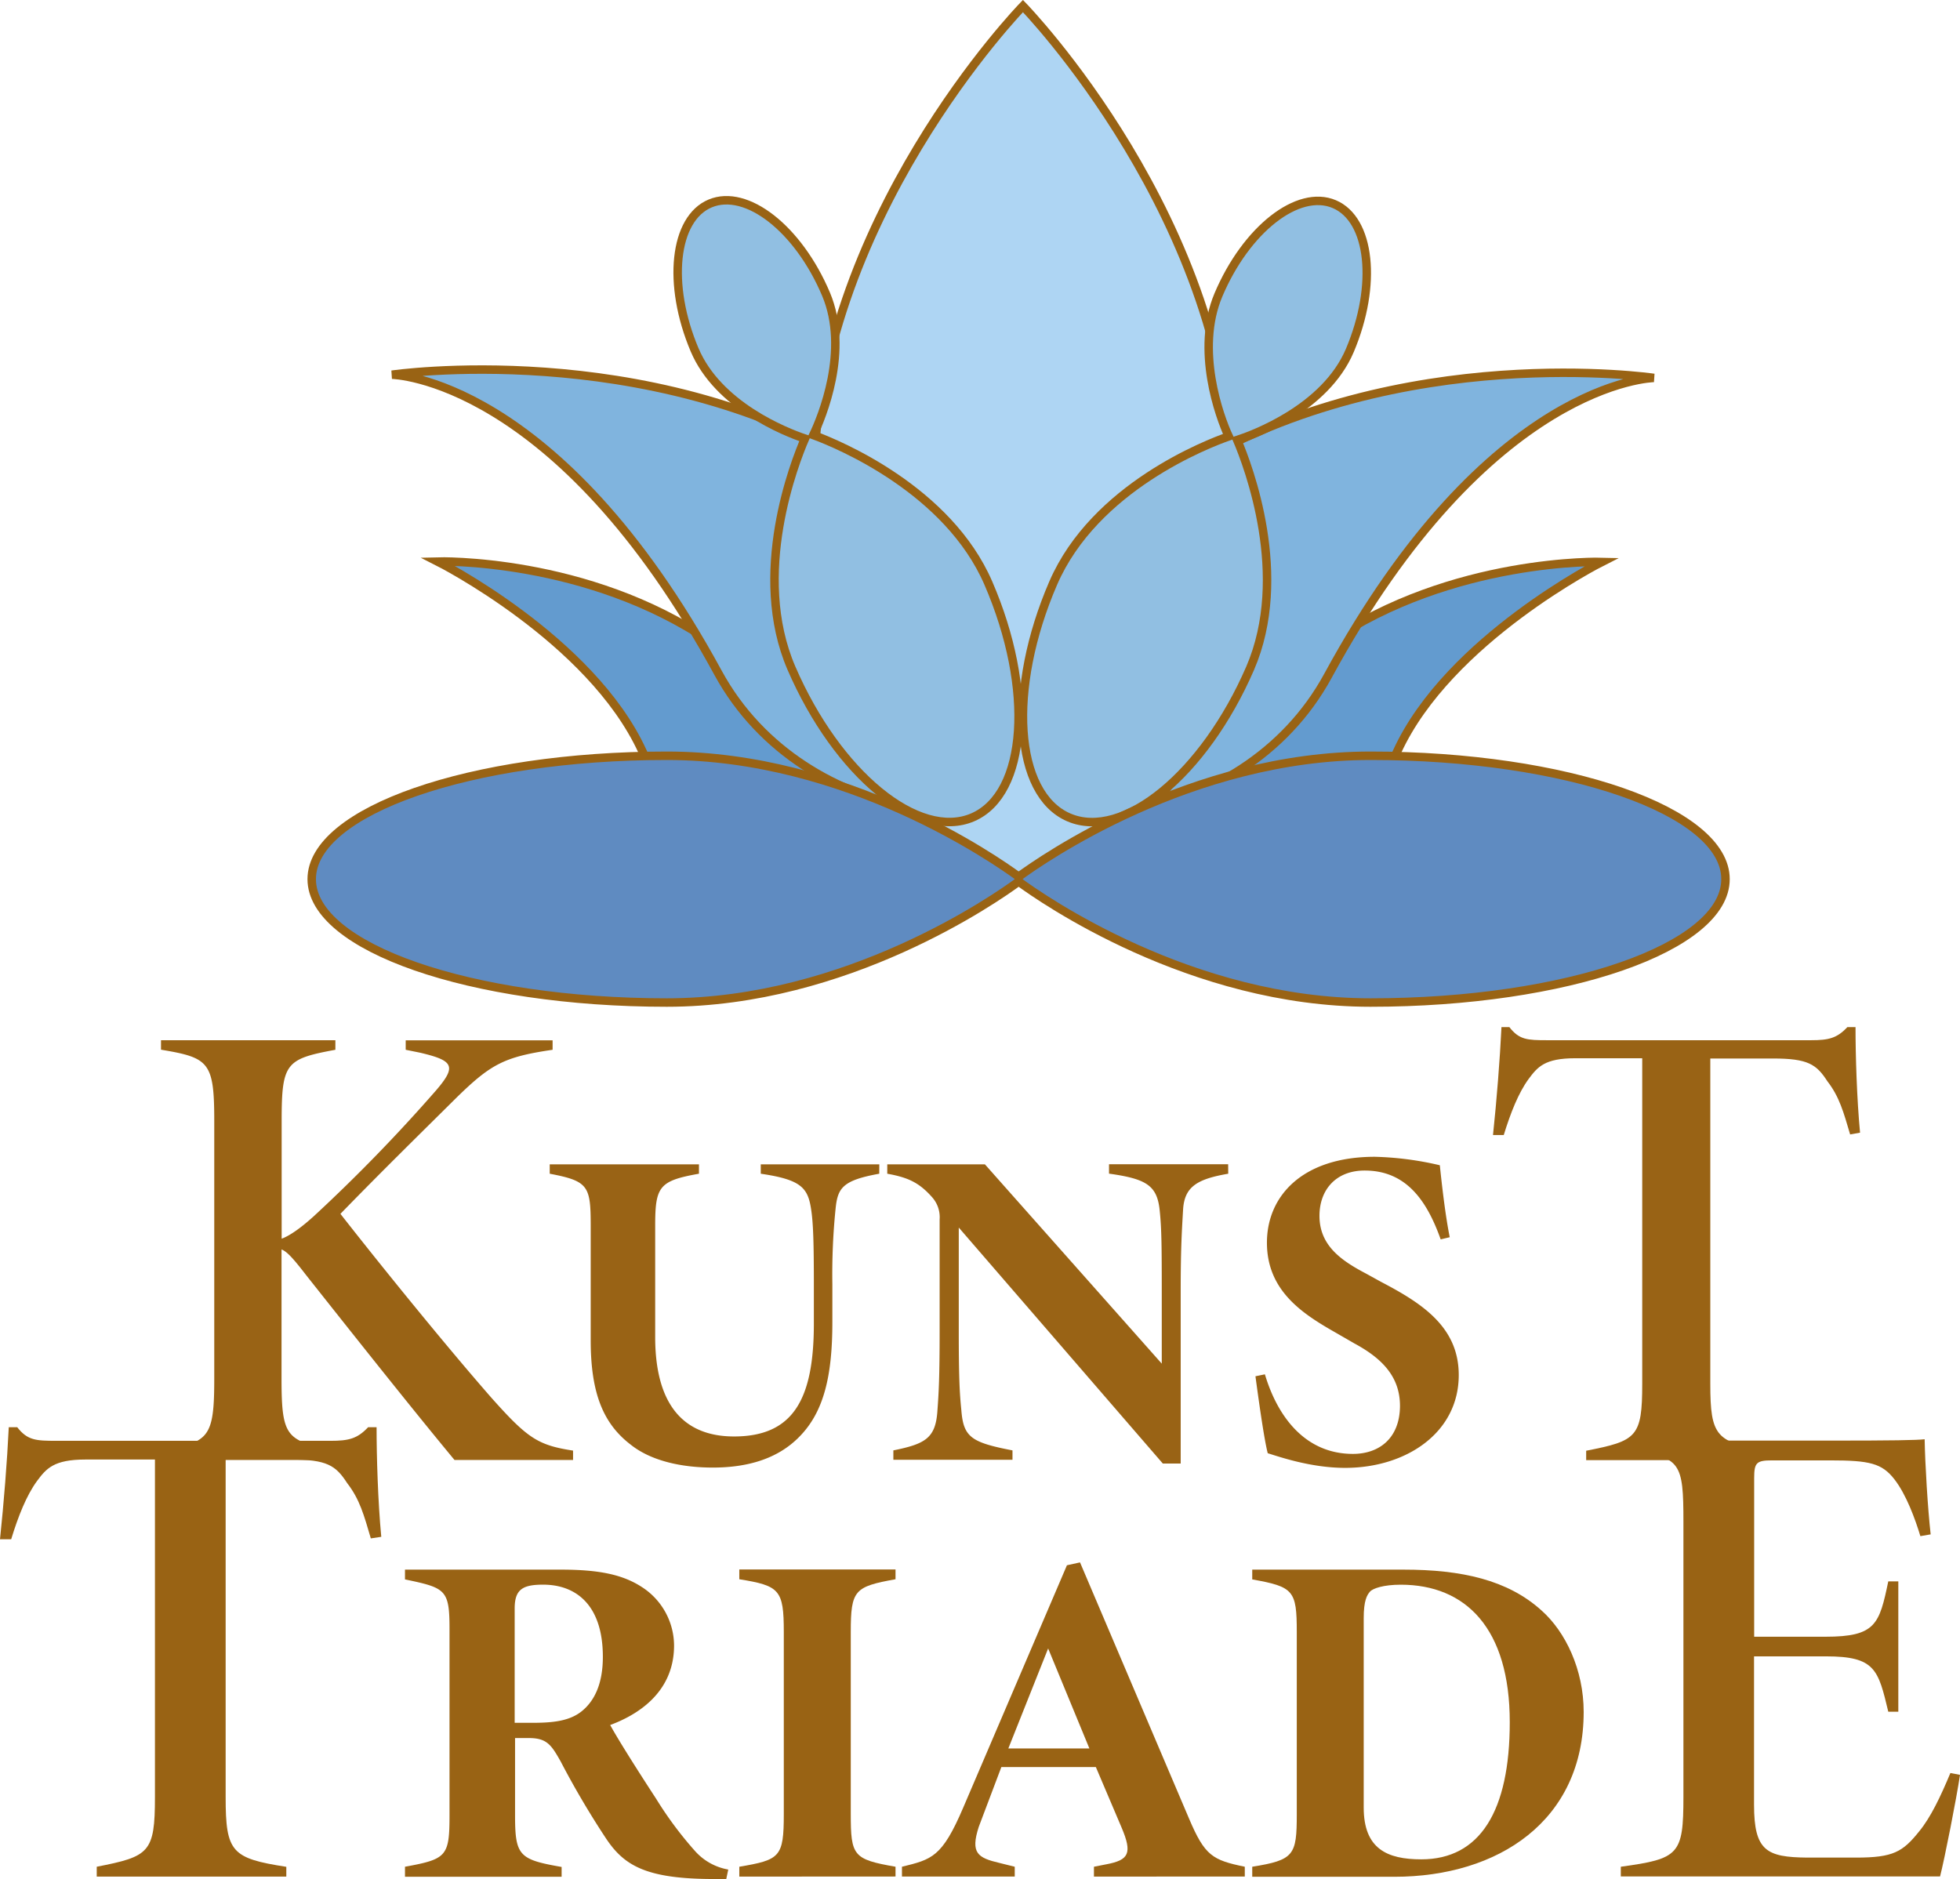 <?xml version="1.0" encoding="UTF-8"?> <svg xmlns="http://www.w3.org/2000/svg" viewBox="0 0 462.97 443.97"><defs><style>.cls-1{fill:#639bcf;}.cls-1,.cls-2,.cls-3,.cls-4,.cls-5{stroke:#996314;stroke-miterlimit:10;stroke-width:2px;}.cls-2{fill:#80b4de;}.cls-3{fill:#aed5f3;}.cls-4{fill:#91bfe2;}.cls-5{fill:#5f8bc1;}.cls-6{fill:#996315;}.cls-7{fill:#996314;}</style></defs><g id="Ebene_2" data-name="Ebene 2"><g id="Ebene_1-2" data-name="Ebene 1"><g id="Logo"><path class="cls-1" d="M276,204.9c6.44,9.45,39.59,11.63,57.49-27.36,12.18-26.55,48.36-44.8,48.36-44.8s-35.36-1-64.59,19S269.52,195.45,276,204.9Z" transform="translate(-3.47)"></path><path class="cls-2" d="M232.66,181.85c10.9,18.17,64,15.46,84.48-22.19,38-69.89,77-70.38,77-70.38s-59.93-8.8-109.51,20.94S221.76,163.67,232.66,181.85Z" transform="translate(-3.47)"></path><path class="cls-1" d="M212.69,204.81c-6.44,9.45-39.59,11.63-57.49-27.36-12.19-26.55-48.36-44.8-48.36-44.8s35.36-1,64.59,19S219.13,195.35,212.69,204.81Z" transform="translate(-3.47)"></path><path class="cls-2" d="M257.54,181.1c-10.91,18.17-64,15.46-84.48-22.19-38-69.89-77-70.39-77-70.39s59.93-8.79,109.51,21S268.44,162.92,257.54,181.1Z" transform="translate(-3.47)"></path><path class="cls-3" d="M294.62,115.12c0,62.79-22.17,91.8-49.52,91.8s-49.52-29-49.52-91.8S245.1,1.43,245.1,1.43,294.62,52.33,294.62,115.12Z" transform="translate(-3.47)"></path><path class="cls-4" d="M318.63,48.22c-8.57-3.62-20.81,6-27.35,21.43-5.49,13,.25,28.79,2.42,33.44-5,1.76-31.65,12-41.46,34.68-10.81,25-9.16,49.78,3.68,55.33s32-10.22,42.84-35.22c9.42-21.81-.39-47.66-3.05-53.92,3.73-1.22,20.8-7.46,26.61-21.19C328.85,67.31,327.2,51.85,318.63,48.22Z" transform="translate(-3.47)"></path><path class="cls-4" d="M236.93,137.77c-9.51-22-35.26-32.76-41.35-35,2-4.19,8.61-20,3-33.29-6.54-15.45-18.78-25-27.35-21.42S161,67.17,167.53,82.62c5.56,13.17,21.48,19.45,26.08,21-2.44,5.64-12.79,32-3.19,54.24,10.81,25,30,40.78,42.83,35.22S247.75,162.78,236.93,137.77Z" transform="translate(-3.47)"></path><path class="cls-5" d="M327.19,178.54c-42.47,0-77.56,24.5-83.1,28.57-5.54-4.07-40.64-28.57-83.11-28.57-46.32,0-83.88,13.05-83.88,29.15s37.56,29.15,83.88,29.15c42.47,0,77.57-24.5,83.11-28.58,5.54,4.08,40.63,28.58,83.1,28.58,46.31,0,83.86-13.05,83.86-29.15S373.5,178.54,327.19,178.54Z" transform="translate(-3.47)"></path></g><path class="cls-6" d="M41.5,245.75H82.69V248C71,250.17,70,251.08,70,264.77v27.86c2-.72,4.79-2.75,7.75-5.46a389,389,0,0,0,28.68-29.53c5-5.8,4.16-7.09-3.73-8.95L99.3,248v-2.23H134V248c-11.43,1.67-14.58,3.4-22.56,11.17-7.78,7.72-17.86,17.6-27.56,27.59,11.11,14.18,25.64,32,35.64,43.42,8.57,9.62,11,11.23,19.31,12.51v2.22h-28c-10.66-12.86-25.3-31.37-34.92-43.51-3.2-4.15-4.63-5.72-5.94-6.23v30.51c0,14.12,1.22,14.61,12.72,17v2.22H41.5v-2.22c11.27-2,12.58-2.8,12.58-17V264.88c0-14-1.21-15-12.58-16.9Z" transform="translate(-3.47)"></path><path class="cls-6" d="M211.16,277.28c-8.76,1.58-9.82,3.41-10.32,8.29a153.59,153.59,0,0,0-.76,17.78v9c0,12.47-1.92,21.14-7.82,27.09-5.09,5.2-12.22,7.26-20.43,7.26-7.08,0-14.41-1.47-19.34-5.38-6.35-4.84-9.49-11.88-9.49-24.64V289.64c0-9.45-.51-10.62-9.68-12.36v-2.22h35.25v2.22c-9.43,1.68-10.34,3-10.34,12.36v26.2c0,15.94,6.65,23.51,18.63,23.51,14,0,18.85-8.82,18.85-26.66v-9.18c0-10-.15-14.66-.65-17.84-.76-5.12-2.43-7-11.89-8.39v-2.22h28Z" transform="translate(-3.47)"></path><path class="cls-6" d="M293.59,277.28c-7.44,1.28-10.37,3.12-10.67,8.56-.25,4.49-.56,8.54-.56,19.35v40.56h-4.22L229.94,290v24.43c0,11,.2,14.68.61,18.73.5,6.37,2.34,7.6,12.08,9.48v2.22H214.49v-2.22c7.57-1.53,10-2.89,10.41-9.42.31-4.21.52-7.83.52-18.79V288.08a7.08,7.08,0,0,0-1.77-5.24c-3.1-3.51-5.76-4.69-10.6-5.56v-2.22h23.06l41.78,47.09v-17c0-10.81-.05-14.83-.46-18.89-.55-6.15-3-7.74-12-9v-2.22h28.14Z" transform="translate(-3.47)"></path><path class="cls-6" d="M343.77,292.79c-3.3-9.31-8.22-16.16-17.74-16.26-6.92-.1-10.89,4.49-10.89,10.7,0,7,5.12,10.55,10.94,13.61l3.63,2c9.67,5.06,18.33,10.65,18.33,22,0,13.65-12.43,21.93-26.84,21.93-8.18,0-15.74-2.69-18.28-3.46-.86-3.33-2.13-12.43-2.9-18.18l2.23-.46c3,10.07,9.56,18.8,20.8,18.8,6.12,0,11.06-3.62,11.11-11.32,0-6.75-4-11.12-10.76-14.77l-4.56-2.63c-7.71-4.39-16.11-9.82-16.11-21.18,0-11,8.35-20.29,25.51-20.29a74.55,74.55,0,0,1,15.33,2c.46,4.42,1.27,11.68,2.34,17Z" transform="translate(-3.47)"></path><path class="cls-6" d="M440.49,268c-1.57-5.31-2.53-8.88-5.38-12.57-2.59-4-4.58-5.37-12.84-5.37H407.46v76.82c0,12.53,1.37,13.91,13.8,15.84v2.22H378.14v-2.22c11.94-2.34,13.24-3.17,13.24-15.84V250h-15.8c-7.25,0-8.92,2.05-11.06,4.93-2.38,3.27-4.23,7.95-5.85,13.21h-2.54c.87-8.24,1.63-17.76,2-25.49H360c2.33,3,4.24,3.09,8.93,3.09h62.34c4.13,0,6.1-.46,8.56-3.09h1.93c0,6.65.31,16.94,1.07,24.93Z" transform="translate(-3.47)"></path><path class="cls-7" d="M91.06,363.43c-1.62-5.51-2.62-9.23-5.58-13.05-2.69-4.17-4.76-5.58-13.33-5.58H56.77v79.77c0,13,1.42,14.44,14.33,16.45v2.31H26.32V441c12.4-2.43,13.75-3.29,13.75-16.45V344.8H23.66c-7.53,0-9.26,2.14-11.48,5.12-2.47,3.4-4.4,8.26-6.07,13.72H3.47c.9-8.56,1.69-18.45,2.07-26.47h2c2.42,3.1,4.4,3.21,9.27,3.21H81.54c4.28,0,6.32-.48,8.88-3.21h2c0,6.91.32,17.59,1.11,25.89Z" transform="translate(-3.47)"></path><path class="cls-7" d="M175,444l-4.18-.11c-15.16-.17-20.11-3.41-24.24-9.63a204.33,204.33,0,0,1-10.69-18.16c-2.19-3.88-3.25-5.5-7.48-5.5h-3.28v18.24c0,9.61,1,10.46,11,12.21v2.31h-37V441c9.84-1.8,10.52-2.44,10.52-12.21V384.87c0-9.36-.89-9.74-10.52-11.75v-2.31h36.82c9,0,14.6,1.16,19.13,4.11a16.51,16.51,0,0,1,7.61,13.8c0,11.49-9.21,16.62-15.09,18.8,2.15,3.93,7.32,12,10.86,17.43a87.58,87.58,0,0,0,9.23,12.39,13.62,13.62,0,0,0,7.8,4.32ZM129,407c4.74,0,8.86-.31,11.87-2.73s5-6.48,5-12.86c0-12.23-6.32-17.05-14.11-17.05-4.85,0-6.72,1.13-6.72,5.63v27Z" transform="translate(-3.47)"></path><path class="cls-7" d="M178.1,443.33V441c9.61-1.64,10.51-2.23,10.51-12.46v-43c0-10-1-10.92-10.51-12.46v-2.31H215v2.31c-9.68,1.75-10.57,2.54-10.57,12.46v43c0,9.91.58,10.71,10.57,12.46v2.31Z" transform="translate(-3.47)"></path><path class="cls-7" d="M261.87,443.33V441l2.94-.58c5.31-1,6.19-2.58,3.57-8.72l-6.06-14.25H240l-5.34,14.13c-2,6.21-.25,7.32,4.93,8.53l3.57.89v2.31H216.52V441c7.07-1.74,9.46-2.23,14.46-13.94l24.51-57.28,3.09-.68,25.75,60.52c3.73,8.79,5.53,9.8,13.17,11.38v2.31Zm-10.82-53.9-9.4,23.62h19.14Z" transform="translate(-3.47)"></path><path class="cls-7" d="M335,370.81c13.72,0,24.59,2.43,32.55,9.61,5.74,5.07,10,14.08,10,24,0,25.72-20.15,38.95-44.73,38.95H299.26V441c9.88-1.59,10.52-2.71,10.52-12.36V385.53c0-9.82-.75-10.66-10.52-12.41v-2.31ZM325.59,427c0,9.78,5.54,12.25,13.61,12.25,13.87,0,20.89-11.42,20.89-32.41,0-22.16-10.38-32.47-25.76-32.47-4,0-6.58.85-7.27,1.65s-1.47,2.07-1.47,6.25Z" transform="translate(-3.47)"></path><path class="cls-7" d="M466.44,419.29c-.8,5.44-3.65,19.91-4.71,24H386.32V441c13.74-1.9,14.79-2.81,14.79-16.52v-65c0-14-.68-15.18-12.32-16.84v-2.31h46.89c14.85,0,20.53-.1,22.41-.32.1,5.85.74,16.43,1.42,22.47l-2.43.42c-1.21-4-3.32-9.82-6.14-13.44C448,345.69,445.1,345,435.76,345H422c-3.66,0-4.18.58-4.18,4.19v37.47h16.86c11.9,0,12.71-3,14.82-13.08h2.37v30.8h-2.37c-2.38-9.95-3.08-13.08-14.71-13.08h-17v35.07c0,10.92,3,12.37,12.53,12.47H441.9c8.74,0,11-1.32,14.91-6.21,2.69-3.28,5-8.11,7.36-13.77Z" transform="translate(-3.47)"></path></g></g></svg> 